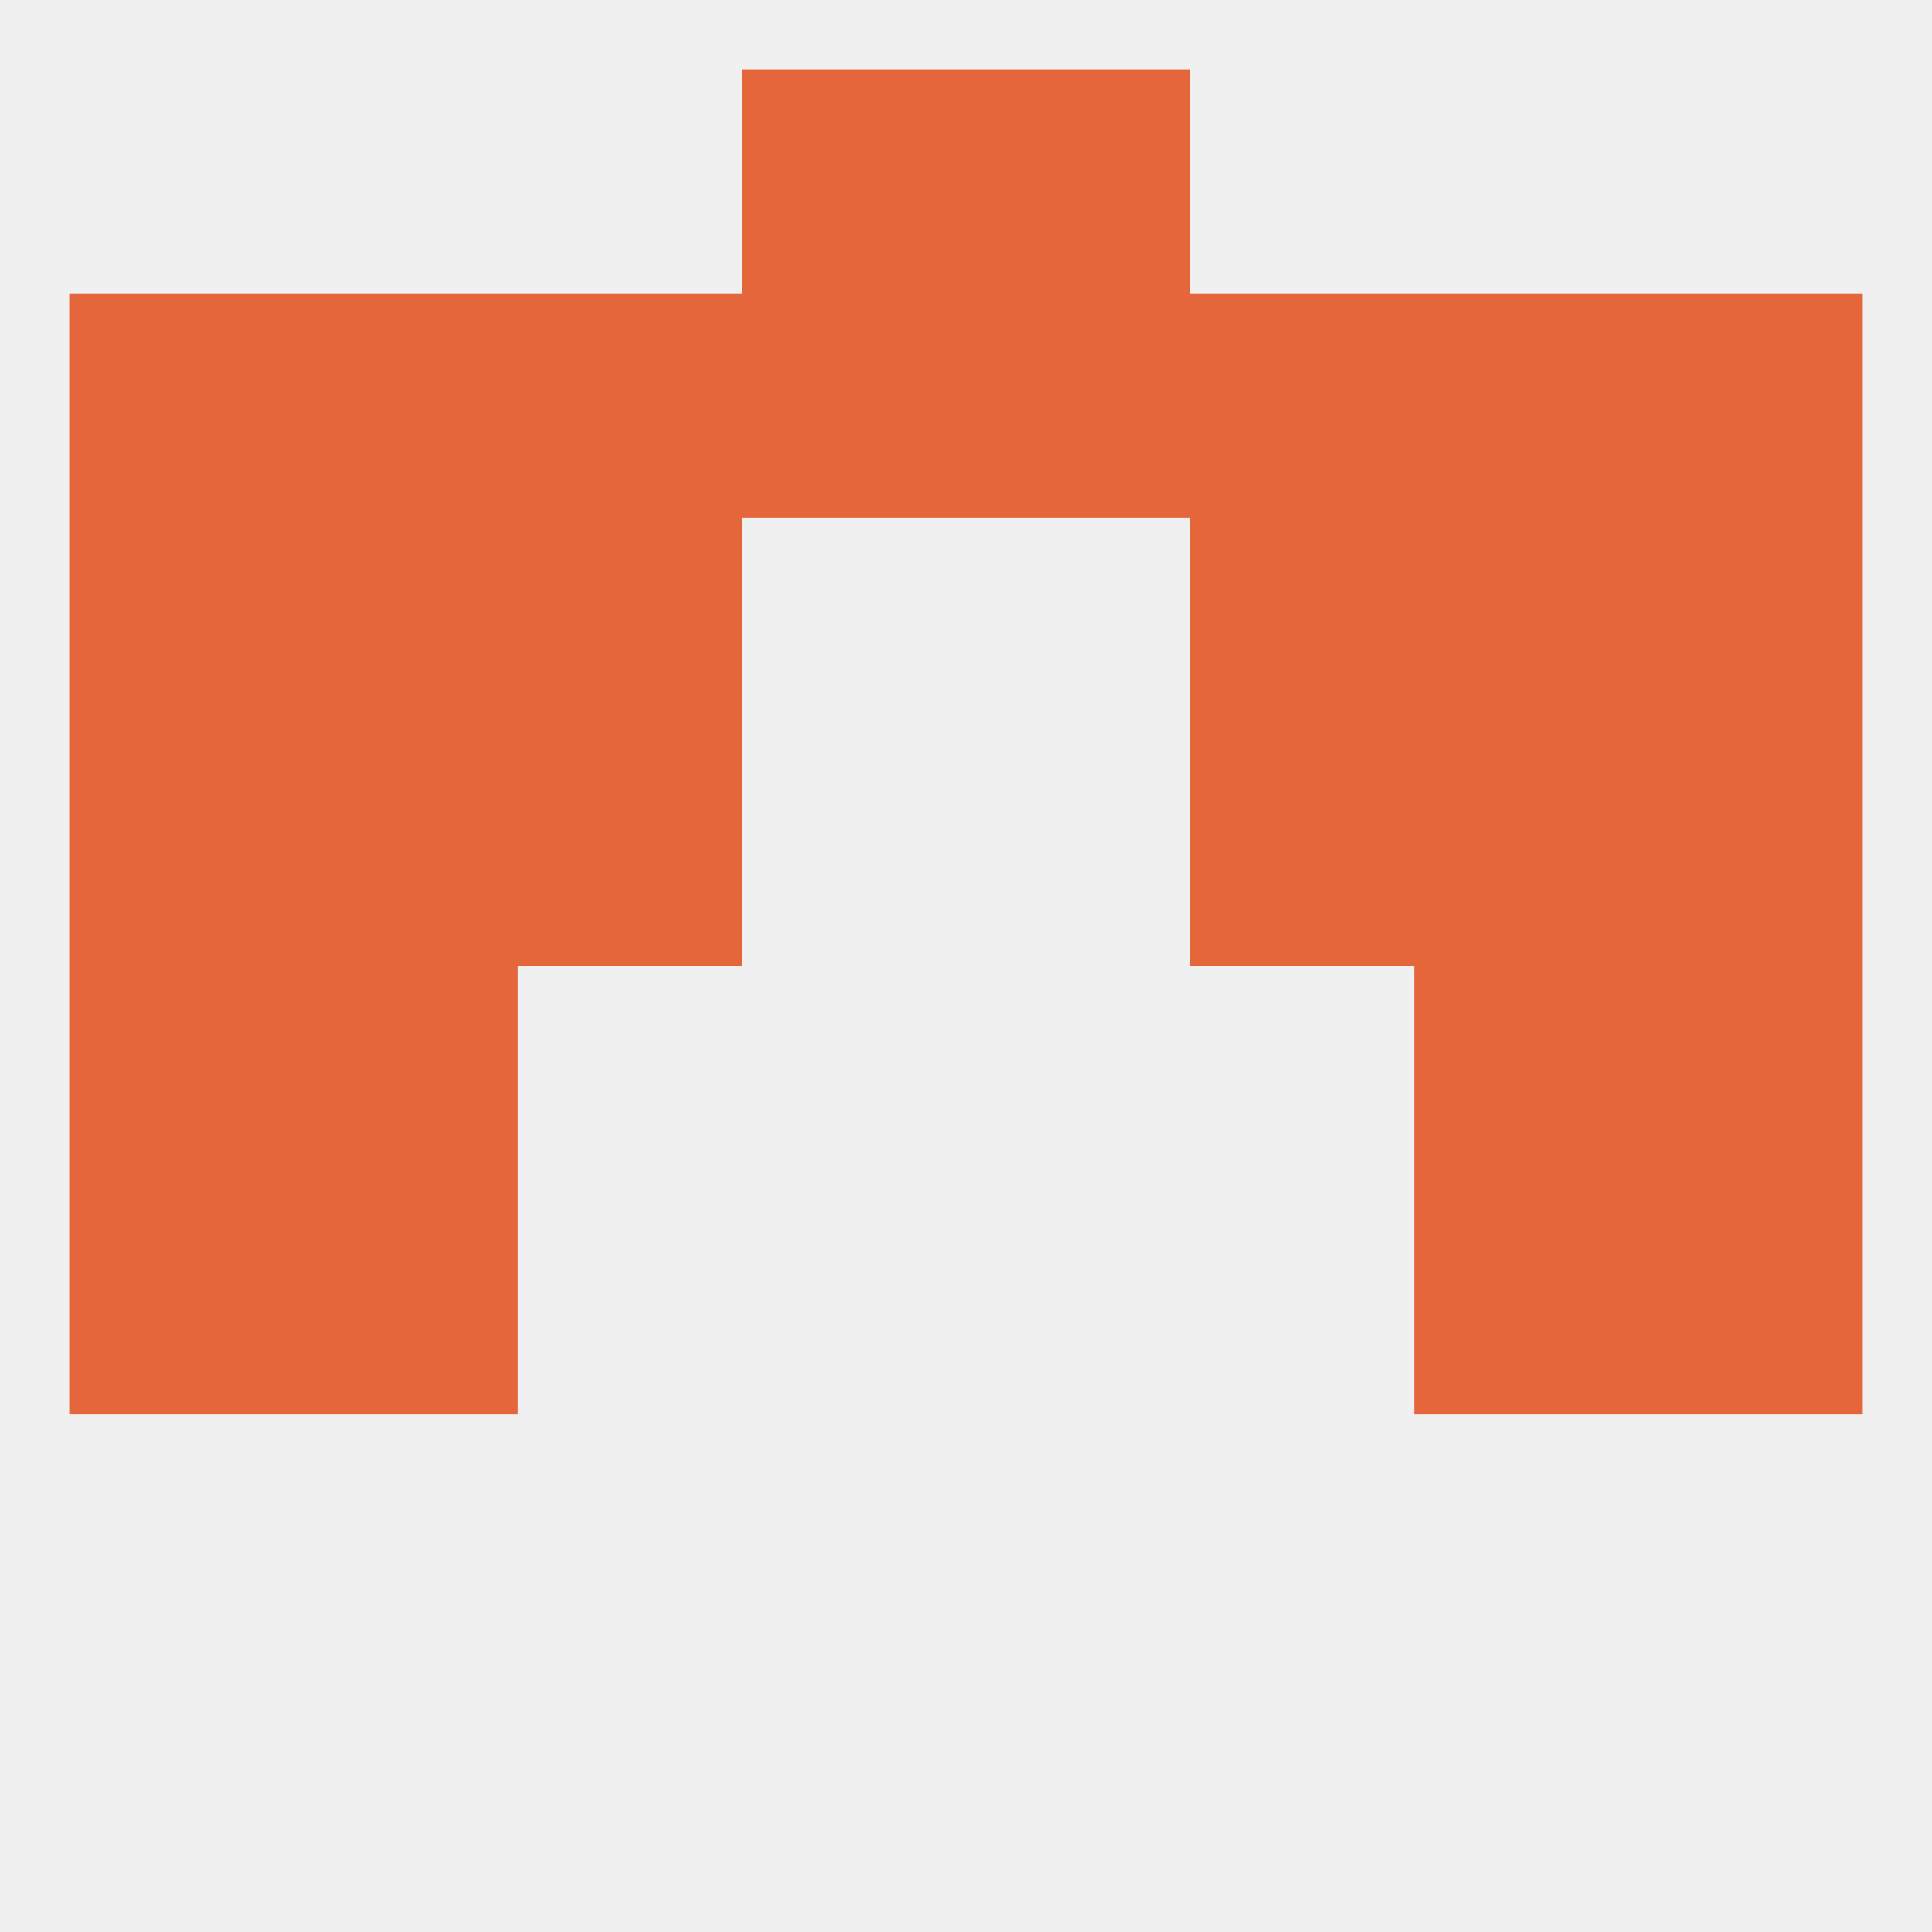 
<!--   <?xml version="1.0"?> -->
<svg version="1.1" baseprofile="full" xmlns="http://www.w3.org/2000/svg" xmlns:xlink="http://www.w3.org/1999/xlink" xmlns:ev="http://www.w3.org/2001/xml-events" width="250" height="250" viewBox="0 0 250 250" >
	<rect width="100%" height="100%" fill="rgba(240,240,240,255)"/>

	<rect x="9" y="96" width="29" height="29" fill="rgba(230,102,59,255)"/>
	<rect x="212" y="96" width="29" height="29" fill="rgba(230,102,59,255)"/>
	<rect x="67" y="96" width="29" height="29" fill="rgba(230,102,59,255)"/>
	<rect x="154" y="96" width="29" height="29" fill="rgba(230,102,59,255)"/>
	<rect x="38" y="96" width="29" height="29" fill="rgba(230,102,59,255)"/>
	<rect x="183" y="96" width="29" height="29" fill="rgba(230,102,59,255)"/>
	<rect x="38" y="67" width="29" height="29" fill="rgba(230,102,59,255)"/>
	<rect x="183" y="67" width="29" height="29" fill="rgba(230,102,59,255)"/>
	<rect x="9" y="67" width="29" height="29" fill="rgba(230,102,59,255)"/>
	<rect x="212" y="67" width="29" height="29" fill="rgba(230,102,59,255)"/>
	<rect x="67" y="67" width="29" height="29" fill="rgba(230,102,59,255)"/>
	<rect x="154" y="67" width="29" height="29" fill="rgba(230,102,59,255)"/>
	<rect x="96" y="9" width="29" height="29" fill="rgba(230,102,59,255)"/>
	<rect x="125" y="9" width="29" height="29" fill="rgba(230,102,59,255)"/>
	<rect x="9" y="38" width="29" height="29" fill="rgba(230,102,59,255)"/>
	<rect x="212" y="38" width="29" height="29" fill="rgba(230,102,59,255)"/>
	<rect x="38" y="38" width="29" height="29" fill="rgba(230,102,59,255)"/>
	<rect x="154" y="38" width="29" height="29" fill="rgba(230,102,59,255)"/>
	<rect x="96" y="38" width="29" height="29" fill="rgba(230,102,59,255)"/>
	<rect x="125" y="38" width="29" height="29" fill="rgba(230,102,59,255)"/>
	<rect x="183" y="38" width="29" height="29" fill="rgba(230,102,59,255)"/>
	<rect x="67" y="38" width="29" height="29" fill="rgba(230,102,59,255)"/>
	<rect x="38" y="154" width="29" height="29" fill="rgba(230,102,59,255)"/>
	<rect x="183" y="154" width="29" height="29" fill="rgba(230,102,59,255)"/>
	<rect x="9" y="154" width="29" height="29" fill="rgba(230,102,59,255)"/>
	<rect x="212" y="154" width="29" height="29" fill="rgba(230,102,59,255)"/>
	<rect x="9" y="125" width="29" height="29" fill="rgba(230,102,59,255)"/>
	<rect x="212" y="125" width="29" height="29" fill="rgba(230,102,59,255)"/>
	<rect x="38" y="125" width="29" height="29" fill="rgba(230,102,59,255)"/>
	<rect x="183" y="125" width="29" height="29" fill="rgba(230,102,59,255)"/>
</svg>